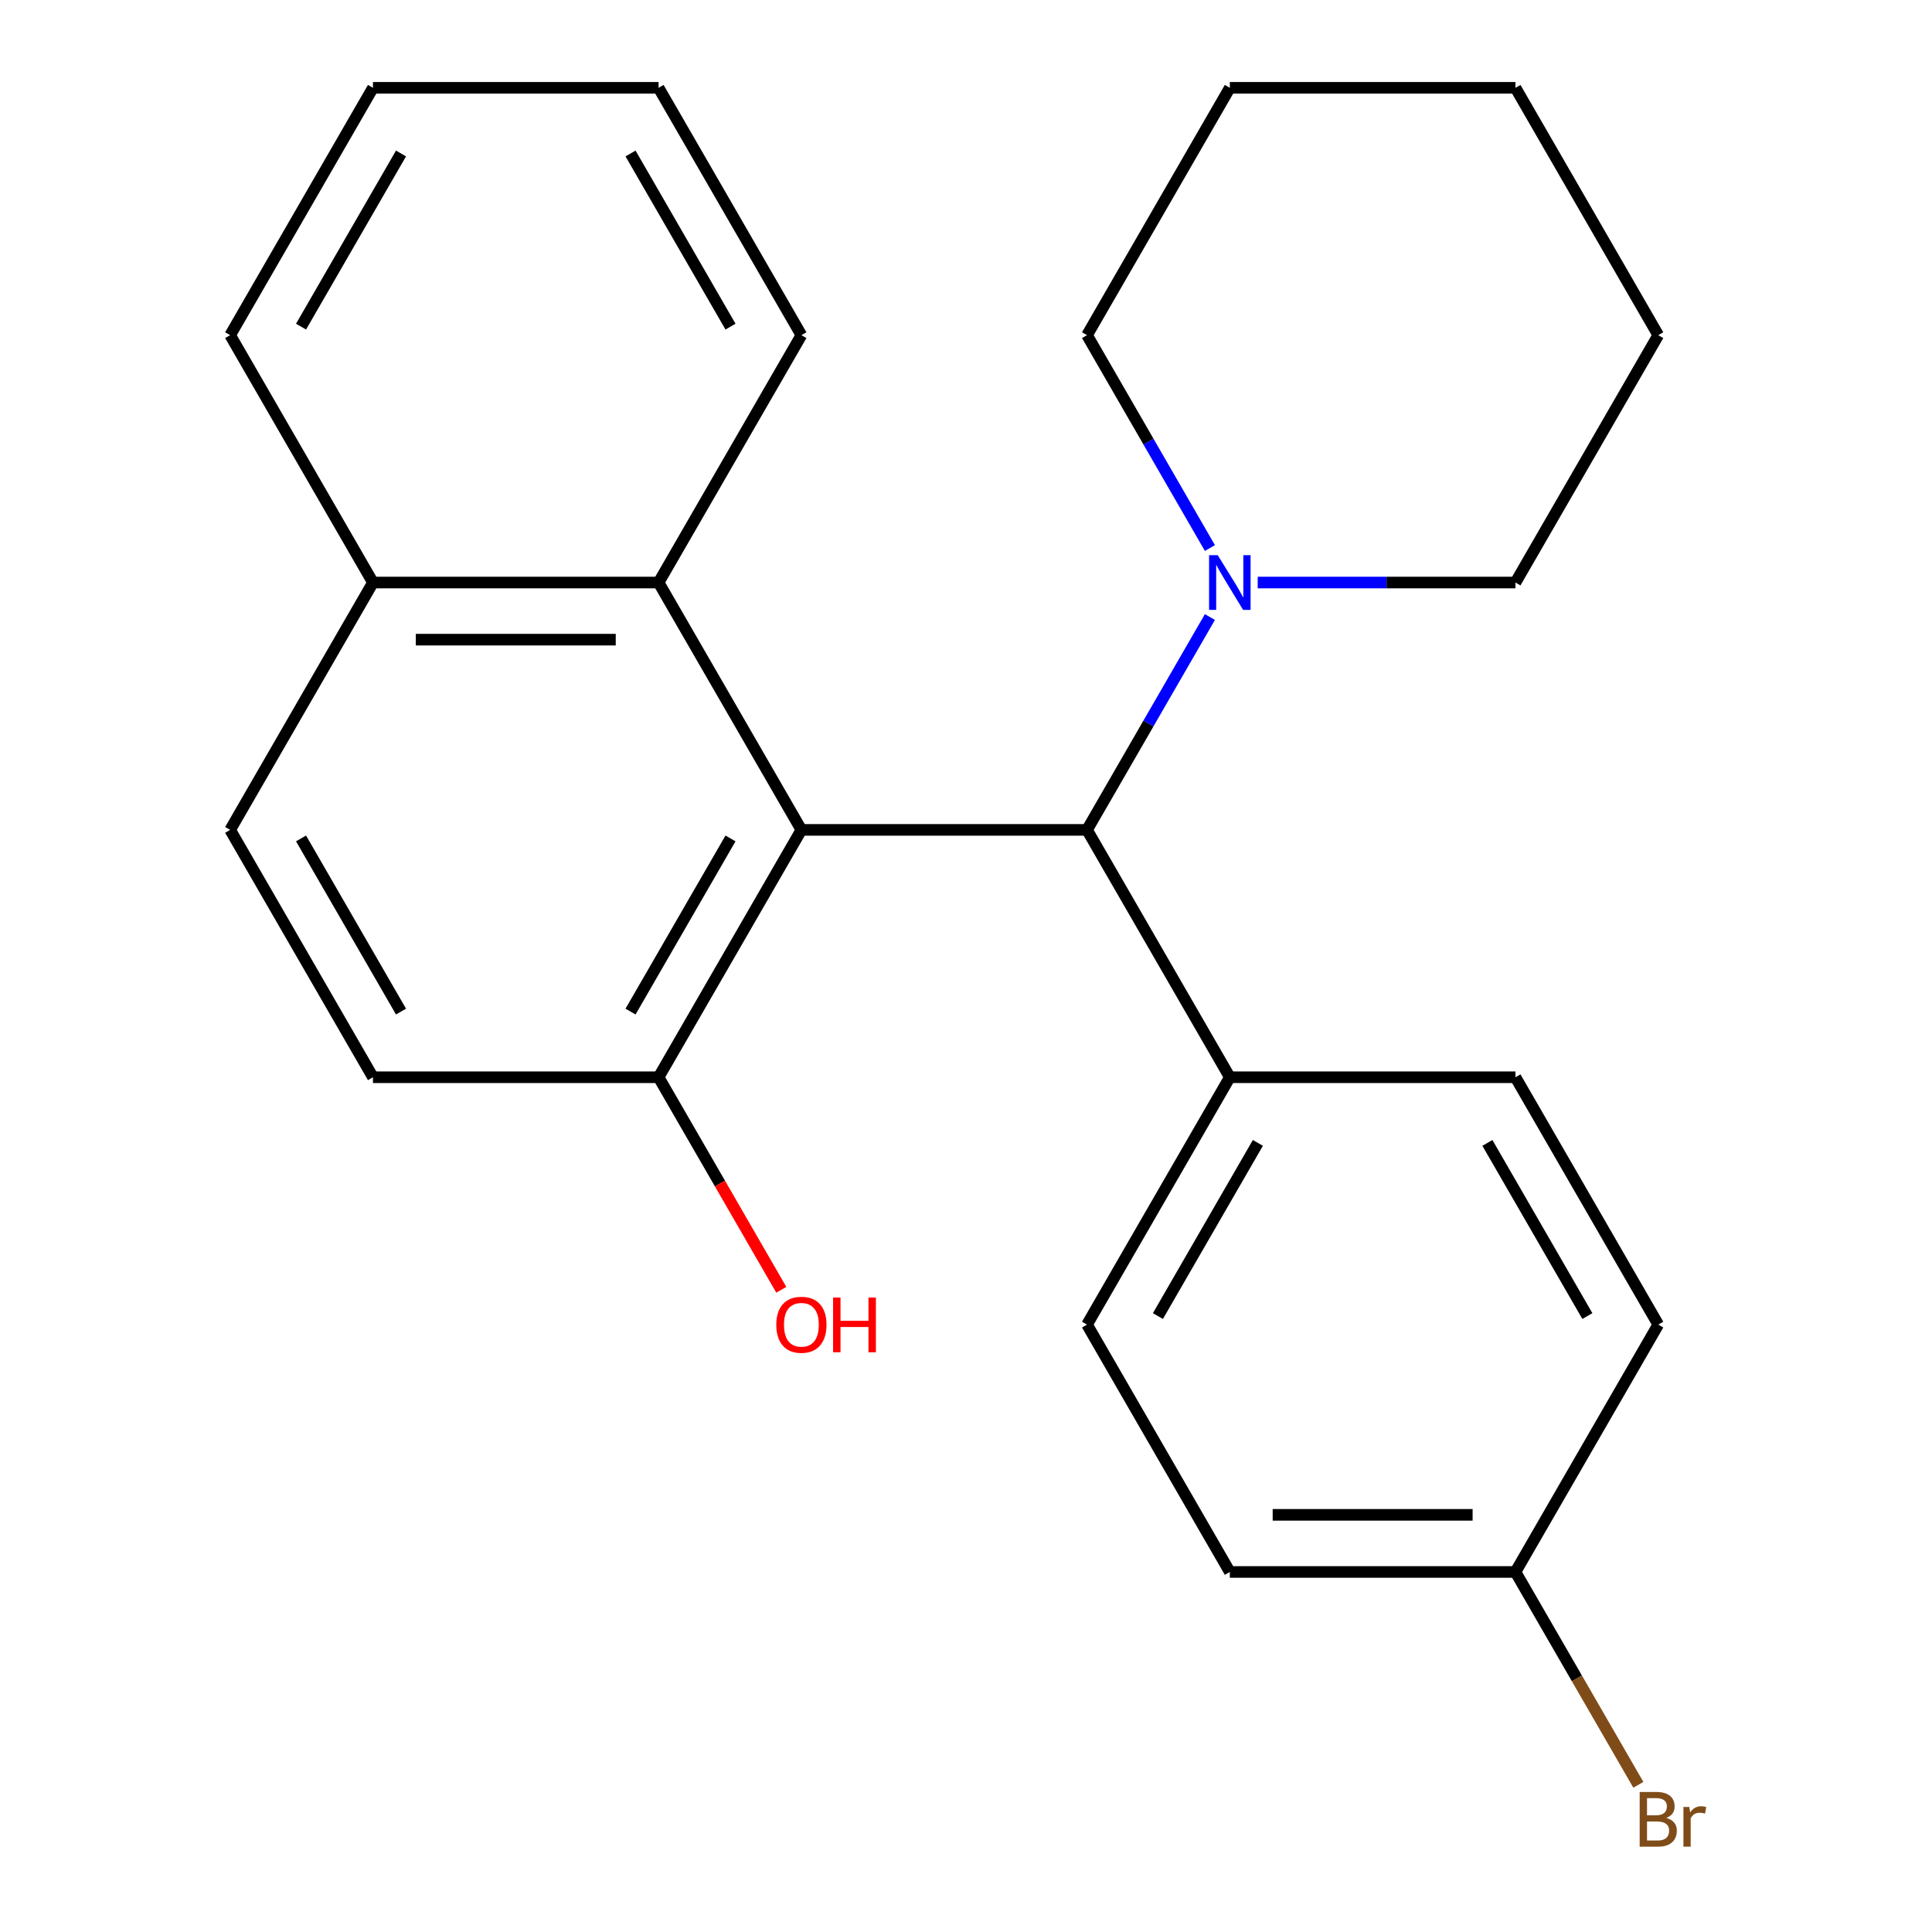 <?xml version='1.0' encoding='iso-8859-1'?>
<svg version='1.1' baseProfile='full'
              xmlns='http://www.w3.org/2000/svg'
                      xmlns:rdkit='http://www.rdkit.org/xml'
                      xmlns:xlink='http://www.w3.org/1999/xlink'
                  xml:space='preserve'
width='1000px' height='1000px' viewBox='0 0 1000 1000'>
<!-- END OF HEADER -->
<rect style='opacity:1.0;fill:#FFFFFF;stroke:none' width='1000' height='1000' x='0' y='0'> </rect>
<path class='bond-0' d='M 414.801,429.549 L 562.639,429.549' style='fill:none;fill-rule:evenodd;stroke:#000000;stroke-width:6px;stroke-linecap:butt;stroke-linejoin:miter;stroke-opacity:1' />
<path class='bond-2' d='M 414.801,429.549 L 340.882,301.518' style='fill:none;fill-rule:evenodd;stroke:#000000;stroke-width:6px;stroke-linecap:butt;stroke-linejoin:miter;stroke-opacity:1' />
<path class='bond-3' d='M 414.801,429.549 L 340.882,557.581' style='fill:none;fill-rule:evenodd;stroke:#000000;stroke-width:6px;stroke-linecap:butt;stroke-linejoin:miter;stroke-opacity:1' />
<path class='bond-3' d='M 378.107,433.97 L 326.364,523.592' style='fill:none;fill-rule:evenodd;stroke:#000000;stroke-width:6px;stroke-linecap:butt;stroke-linejoin:miter;stroke-opacity:1' />
<path class='bond-1' d='M 562.639,429.549 L 594.444,374.461' style='fill:none;fill-rule:evenodd;stroke:#000000;stroke-width:6px;stroke-linecap:butt;stroke-linejoin:miter;stroke-opacity:1' />
<path class='bond-1' d='M 594.444,374.461 L 626.249,319.374' style='fill:none;fill-rule:evenodd;stroke:#0000FF;stroke-width:6px;stroke-linecap:butt;stroke-linejoin:miter;stroke-opacity:1' />
<path class='bond-4' d='M 562.639,429.549 L 636.558,557.581' style='fill:none;fill-rule:evenodd;stroke:#000000;stroke-width:6px;stroke-linecap:butt;stroke-linejoin:miter;stroke-opacity:1' />
<path class='bond-15' d='M 650.994,301.518 L 717.696,301.518' style='fill:none;fill-rule:evenodd;stroke:#0000FF;stroke-width:6px;stroke-linecap:butt;stroke-linejoin:miter;stroke-opacity:1' />
<path class='bond-15' d='M 717.696,301.518 L 784.397,301.518' style='fill:none;fill-rule:evenodd;stroke:#000000;stroke-width:6px;stroke-linecap:butt;stroke-linejoin:miter;stroke-opacity:1' />
<path class='bond-16' d='M 626.249,283.662 L 594.444,228.574' style='fill:none;fill-rule:evenodd;stroke:#0000FF;stroke-width:6px;stroke-linecap:butt;stroke-linejoin:miter;stroke-opacity:1' />
<path class='bond-16' d='M 594.444,228.574 L 562.639,173.486' style='fill:none;fill-rule:evenodd;stroke:#000000;stroke-width:6px;stroke-linecap:butt;stroke-linejoin:miter;stroke-opacity:1' />
<path class='bond-5' d='M 340.882,301.518 L 193.044,301.518' style='fill:none;fill-rule:evenodd;stroke:#000000;stroke-width:6px;stroke-linecap:butt;stroke-linejoin:miter;stroke-opacity:1' />
<path class='bond-5' d='M 318.707,331.085 L 215.22,331.085' style='fill:none;fill-rule:evenodd;stroke:#000000;stroke-width:6px;stroke-linecap:butt;stroke-linejoin:miter;stroke-opacity:1' />
<path class='bond-17' d='M 340.882,301.518 L 414.801,173.486' style='fill:none;fill-rule:evenodd;stroke:#000000;stroke-width:6px;stroke-linecap:butt;stroke-linejoin:miter;stroke-opacity:1' />
<path class='bond-6' d='M 340.882,557.581 L 193.044,557.581' style='fill:none;fill-rule:evenodd;stroke:#000000;stroke-width:6px;stroke-linecap:butt;stroke-linejoin:miter;stroke-opacity:1' />
<path class='bond-13' d='M 340.882,557.581 L 372.641,612.588' style='fill:none;fill-rule:evenodd;stroke:#000000;stroke-width:6px;stroke-linecap:butt;stroke-linejoin:miter;stroke-opacity:1' />
<path class='bond-13' d='M 372.641,612.588 L 404.4,667.596' style='fill:none;fill-rule:evenodd;stroke:#FF0000;stroke-width:6px;stroke-linecap:butt;stroke-linejoin:miter;stroke-opacity:1' />
<path class='bond-8' d='M 636.558,557.581 L 562.639,685.612' style='fill:none;fill-rule:evenodd;stroke:#000000;stroke-width:6px;stroke-linecap:butt;stroke-linejoin:miter;stroke-opacity:1' />
<path class='bond-8' d='M 651.077,591.569 L 599.334,681.191' style='fill:none;fill-rule:evenodd;stroke:#000000;stroke-width:6px;stroke-linecap:butt;stroke-linejoin:miter;stroke-opacity:1' />
<path class='bond-9' d='M 636.558,557.581 L 784.397,557.581' style='fill:none;fill-rule:evenodd;stroke:#000000;stroke-width:6px;stroke-linecap:butt;stroke-linejoin:miter;stroke-opacity:1' />
<path class='bond-18' d='M 193.044,301.518 L 119.125,173.486' style='fill:none;fill-rule:evenodd;stroke:#000000;stroke-width:6px;stroke-linecap:butt;stroke-linejoin:miter;stroke-opacity:1' />
<path class='bond-24' d='M 193.044,301.518 L 119.125,429.549' style='fill:none;fill-rule:evenodd;stroke:#000000;stroke-width:6px;stroke-linecap:butt;stroke-linejoin:miter;stroke-opacity:1' />
<path class='bond-7' d='M 193.044,557.581 L 119.125,429.549' style='fill:none;fill-rule:evenodd;stroke:#000000;stroke-width:6px;stroke-linecap:butt;stroke-linejoin:miter;stroke-opacity:1' />
<path class='bond-7' d='M 207.563,523.592 L 155.819,433.97' style='fill:none;fill-rule:evenodd;stroke:#000000;stroke-width:6px;stroke-linecap:butt;stroke-linejoin:miter;stroke-opacity:1' />
<path class='bond-12' d='M 562.639,685.612 L 636.558,813.644' style='fill:none;fill-rule:evenodd;stroke:#000000;stroke-width:6px;stroke-linecap:butt;stroke-linejoin:miter;stroke-opacity:1' />
<path class='bond-11' d='M 784.397,557.581 L 858.316,685.612' style='fill:none;fill-rule:evenodd;stroke:#000000;stroke-width:6px;stroke-linecap:butt;stroke-linejoin:miter;stroke-opacity:1' />
<path class='bond-11' d='M 769.878,591.569 L 821.621,681.191' style='fill:none;fill-rule:evenodd;stroke:#000000;stroke-width:6px;stroke-linecap:butt;stroke-linejoin:miter;stroke-opacity:1' />
<path class='bond-10' d='M 784.397,813.644 L 858.316,685.612' style='fill:none;fill-rule:evenodd;stroke:#000000;stroke-width:6px;stroke-linecap:butt;stroke-linejoin:miter;stroke-opacity:1' />
<path class='bond-14' d='M 784.397,813.644 L 816.202,868.732' style='fill:none;fill-rule:evenodd;stroke:#000000;stroke-width:6px;stroke-linecap:butt;stroke-linejoin:miter;stroke-opacity:1' />
<path class='bond-14' d='M 816.202,868.732 L 848.006,923.819' style='fill:none;fill-rule:evenodd;stroke:#7F4C19;stroke-width:6px;stroke-linecap:butt;stroke-linejoin:miter;stroke-opacity:1' />
<path class='bond-26' d='M 784.397,813.644 L 636.558,813.644' style='fill:none;fill-rule:evenodd;stroke:#000000;stroke-width:6px;stroke-linecap:butt;stroke-linejoin:miter;stroke-opacity:1' />
<path class='bond-26' d='M 762.221,784.076 L 658.734,784.076' style='fill:none;fill-rule:evenodd;stroke:#000000;stroke-width:6px;stroke-linecap:butt;stroke-linejoin:miter;stroke-opacity:1' />
<path class='bond-20' d='M 784.397,301.518 L 858.316,173.486' style='fill:none;fill-rule:evenodd;stroke:#000000;stroke-width:6px;stroke-linecap:butt;stroke-linejoin:miter;stroke-opacity:1' />
<path class='bond-19' d='M 562.639,173.486 L 636.558,45.455' style='fill:none;fill-rule:evenodd;stroke:#000000;stroke-width:6px;stroke-linecap:butt;stroke-linejoin:miter;stroke-opacity:1' />
<path class='bond-21' d='M 414.801,173.486 L 340.882,45.455' style='fill:none;fill-rule:evenodd;stroke:#000000;stroke-width:6px;stroke-linecap:butt;stroke-linejoin:miter;stroke-opacity:1' />
<path class='bond-21' d='M 378.107,169.065 L 326.364,79.443' style='fill:none;fill-rule:evenodd;stroke:#000000;stroke-width:6px;stroke-linecap:butt;stroke-linejoin:miter;stroke-opacity:1' />
<path class='bond-25' d='M 119.125,173.486 L 193.044,45.455' style='fill:none;fill-rule:evenodd;stroke:#000000;stroke-width:6px;stroke-linecap:butt;stroke-linejoin:miter;stroke-opacity:1' />
<path class='bond-25' d='M 155.819,169.065 L 207.563,79.443' style='fill:none;fill-rule:evenodd;stroke:#000000;stroke-width:6px;stroke-linecap:butt;stroke-linejoin:miter;stroke-opacity:1' />
<path class='bond-23' d='M 636.558,45.455 L 784.397,45.455' style='fill:none;fill-rule:evenodd;stroke:#000000;stroke-width:6px;stroke-linecap:butt;stroke-linejoin:miter;stroke-opacity:1' />
<path class='bond-27' d='M 858.316,173.486 L 784.397,45.455' style='fill:none;fill-rule:evenodd;stroke:#000000;stroke-width:6px;stroke-linecap:butt;stroke-linejoin:miter;stroke-opacity:1' />
<path class='bond-22' d='M 340.882,45.455 L 193.044,45.455' style='fill:none;fill-rule:evenodd;stroke:#000000;stroke-width:6px;stroke-linecap:butt;stroke-linejoin:miter;stroke-opacity:1' />
<path  class='atom-2' d='M 630.298 287.358
L 639.578 302.358
Q 640.498 303.838, 641.978 306.518
Q 643.458 309.198, 643.538 309.358
L 643.538 287.358
L 647.298 287.358
L 647.298 315.678
L 643.418 315.678
L 633.458 299.278
Q 632.298 297.358, 631.058 295.158
Q 629.858 292.958, 629.498 292.278
L 629.498 315.678
L 625.818 315.678
L 625.818 287.358
L 630.298 287.358
' fill='#0000FF'/>
<path  class='atom-14' d='M 401.801 685.692
Q 401.801 678.892, 405.161 675.092
Q 408.521 671.292, 414.801 671.292
Q 421.081 671.292, 424.441 675.092
Q 427.801 678.892, 427.801 685.692
Q 427.801 692.572, 424.401 696.492
Q 421.001 700.372, 414.801 700.372
Q 408.561 700.372, 405.161 696.492
Q 401.801 692.612, 401.801 685.692
M 414.801 697.172
Q 419.121 697.172, 421.441 694.292
Q 423.801 691.372, 423.801 685.692
Q 423.801 680.132, 421.441 677.332
Q 419.121 674.492, 414.801 674.492
Q 410.481 674.492, 408.121 677.292
Q 405.801 680.092, 405.801 685.692
Q 405.801 691.412, 408.121 694.292
Q 410.481 697.172, 414.801 697.172
' fill='#FF0000'/>
<path  class='atom-14' d='M 431.201 671.612
L 435.041 671.612
L 435.041 683.652
L 449.521 683.652
L 449.521 671.612
L 453.361 671.612
L 453.361 699.932
L 449.521 699.932
L 449.521 686.852
L 435.041 686.852
L 435.041 699.932
L 431.201 699.932
L 431.201 671.612
' fill='#FF0000'/>
<path  class='atom-15' d='M 862.456 940.955
Q 865.176 941.715, 866.536 943.395
Q 867.936 945.035, 867.936 947.475
Q 867.936 951.395, 865.416 953.635
Q 862.936 955.835, 858.216 955.835
L 848.696 955.835
L 848.696 927.515
L 857.056 927.515
Q 861.896 927.515, 864.336 929.475
Q 866.776 931.435, 866.776 935.035
Q 866.776 939.315, 862.456 940.955
M 852.496 930.715
L 852.496 939.595
L 857.056 939.595
Q 859.856 939.595, 861.296 938.475
Q 862.776 937.315, 862.776 935.035
Q 862.776 930.715, 857.056 930.715
L 852.496 930.715
M 858.216 952.635
Q 860.976 952.635, 862.456 951.315
Q 863.936 949.995, 863.936 947.475
Q 863.936 945.155, 862.296 943.995
Q 860.696 942.795, 857.616 942.795
L 852.496 942.795
L 852.496 952.635
L 858.216 952.635
' fill='#7F4C19'/>
<path  class='atom-15' d='M 874.376 935.275
L 874.816 938.115
Q 876.976 934.915, 880.496 934.915
Q 881.616 934.915, 883.136 935.315
L 882.536 938.675
Q 880.816 938.275, 879.856 938.275
Q 878.176 938.275, 877.056 938.955
Q 875.976 939.595, 875.096 941.155
L 875.096 955.835
L 871.336 955.835
L 871.336 935.275
L 874.376 935.275
' fill='#7F4C19'/>
</svg>

